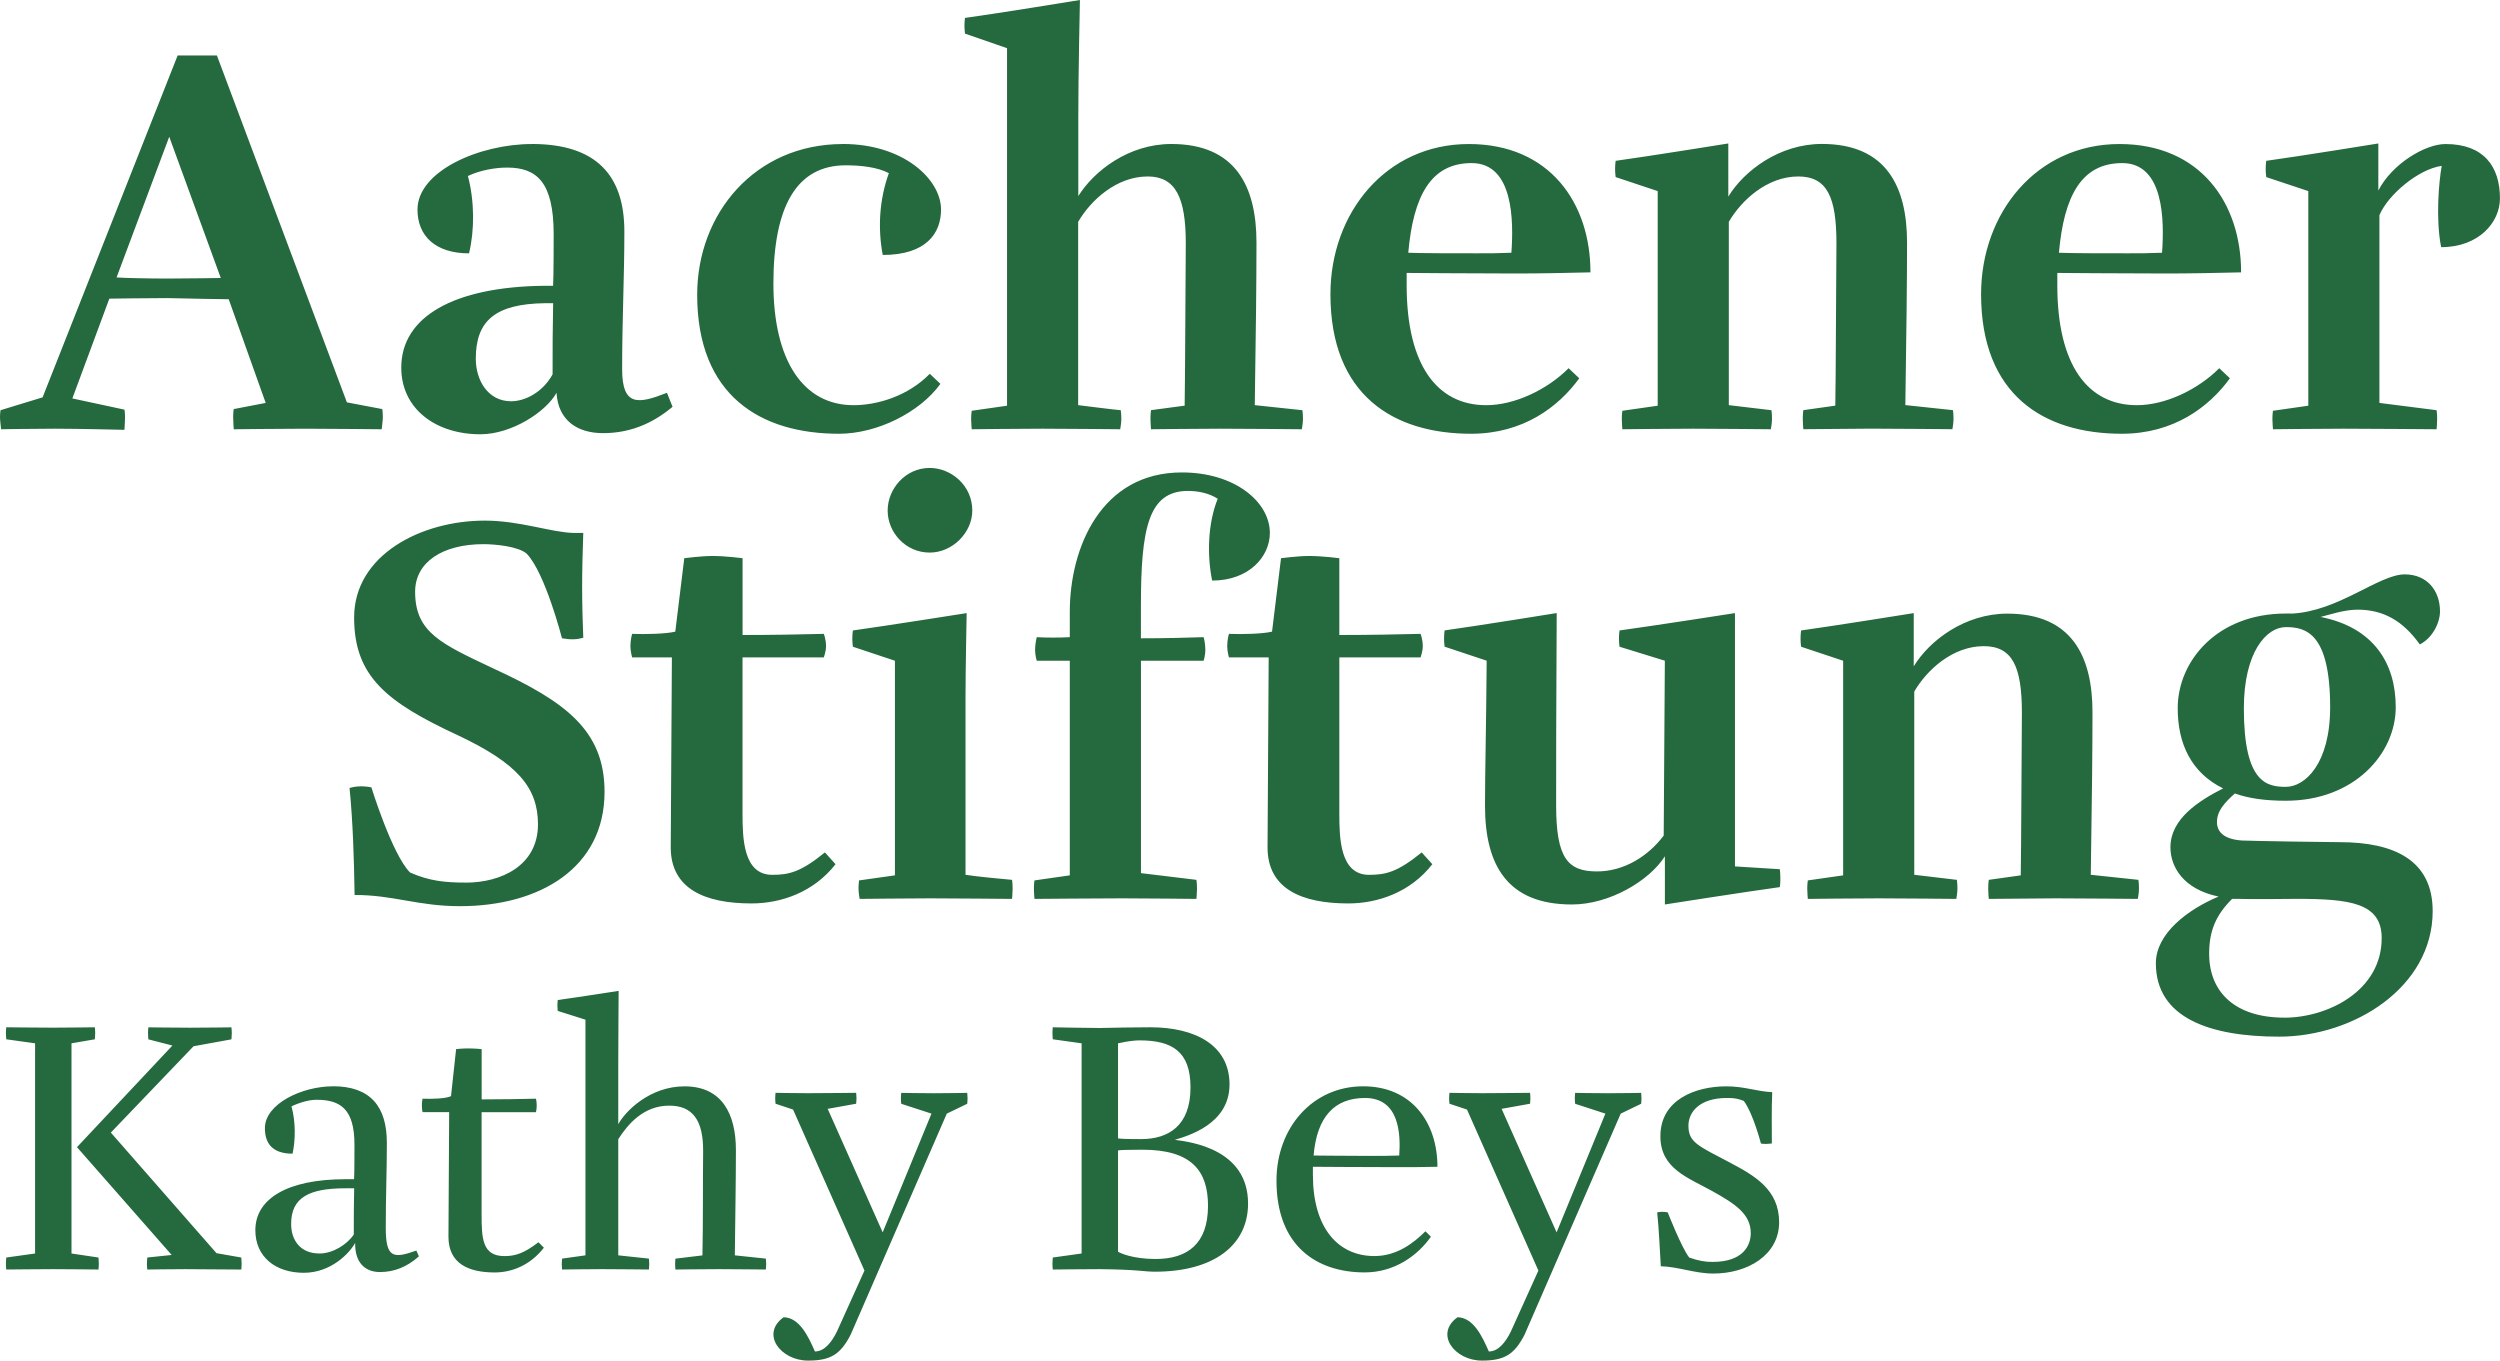 <?xml version="1.0" encoding="UTF-8"?><svg id="Ebene_1" xmlns="http://www.w3.org/2000/svg" xmlns:xlink="http://www.w3.org/1999/xlink" viewBox="0 0 528.7 287.74"><defs><style>.cls-1{fill:none;}.cls-2{fill:#25693e;}.cls-3{clip-path:url(#clippath);}</style><clipPath id="clippath"><rect class="cls-1" width="528.7" height="287.74"/></clipPath></defs><g class="cls-3"><path class="cls-2" d="M362.31,269.33c7.32,0,13.94-3.93,13.94-10.86s-5.24-9.86-10.32-12.56c-6.86-3.62-8.86-4.31-8.86-7.86,0-2.77,2.23-5.85,8.17-5.85,1.62,0,2.31.15,3.54.62,2,2.7,3.62,9.01,3.62,9.01.69.15,1.54.08,2.31,0,0-3.39-.08-7.47.08-10.86-3.31-.15-5.85-1.23-9.71-1.23-6.47,0-13.94,2.77-13.94,10.55,0,6.86,5.78,8.71,11.02,11.63,4.85,2.7,8.09,4.85,8.09,8.86,0,2.7-1.69,6.09-8.09,6.09-1.62,0-2.93-.23-4.93-.93-1.62-2.08-4.54-9.55-4.54-9.55-.77-.15-1.46-.15-2.23,0,.39,3.62.54,7.86.77,11.4,3.62.08,7.24,1.54,11.09,1.54M319.56,281.5c-1.16,2.39-2.7,4.31-4.7,4.31-1.39-3.16-3.24-7.16-6.62-7.24-4.93,3.54-.62,9.17,5.16,9.17,4.78,0,6.86-1.31,9.01-5.47l20.34-46.76,4.31-2.08s.08-.46.08-1.15c0-.62-.08-1.16-.08-1.16,0,0-3.93.08-7.01.08s-6.93-.08-6.93-.08c0,0-.08.54-.08,1.16,0,.69.08,1.15.08,1.15l6.39,2.08-10.32,25.11-11.63-26.12,6.01-1.08s.08-.46.08-1.15c0-.62-.08-1.16-.08-1.16,0,0-7.09.08-10.17.08s-6.86-.08-6.86-.08c0,0-.08.54-.08,1.16,0,.69.08,1.15.08,1.15l3.7,1.23,15.1,34.05-5.78,12.79ZM288.67,232.2c7.32,0,7.55,7.7,7.24,12.17-2,.08-4.01.08-6.01.08-4.01,0-12.1-.08-12.1-.08.69-8.24,4.47-12.17,10.86-12.17M288.28,229.73c-10.71,0-18.33,8.78-18.33,19.95,0,13.87,8.55,19.41,18.64,19.41,6.39,0,11.25-3.62,14.02-7.55l-1.16-1.15c-2.54,2.54-6.09,5.24-10.78,5.24-7.7,0-13.02-5.93-13.02-17.18v-1.7s11.71.08,17.56.08c2.93,0,5.85,0,8.78-.08,0-9.4-5.47-17.02-15.71-17.02M236.44,220.64c2.39-.54,3.85-.62,4.54-.62,6.86,0,10.79,2.31,10.79,9.94,0,8.17-4.7,10.94-10.48,10.94-3.31,0-4.39-.08-4.85-.15v-20.11ZM244.37,266.25c-4.78,0-7.47-1.23-7.93-1.54v-21.42c.46-.08,1.69-.15,5.16-.15,10.48,0,13.87,4.54,13.87,11.86,0,8.09-4.39,11.25-11.09,11.25M244.22,268.94c12.4,0,19.72-5.55,19.72-14.41,0-11.48-12.02-13.02-15.48-13.48,2.77-.85,11.56-3.31,11.56-11.71s-7.4-12.09-16.72-12.09c-4.78,0-6.09.08-10.71.15-3.08,0-9.94-.15-9.94-.15,0,0-.08.54-.08,1.15,0,.69.08,1.39.08,1.39l6.09.85v44.45l-6.09.85s-.08.69-.08,1.39c0,.62.08,1.15.08,1.15,0,0,6.86-.08,9.94-.08,8.01.08,9.4.54,11.63.54M177.04,281.5c-1.16,2.39-2.7,4.31-4.7,4.31-1.39-3.16-3.24-7.16-6.62-7.24-4.93,3.54-.62,9.17,5.16,9.17,4.78,0,6.86-1.31,9.01-5.47l20.34-46.76,4.31-2.08s.08-.46.08-1.15c0-.62-.08-1.16-.08-1.16,0,0-3.93.08-7.01.08s-6.93-.08-6.93-.08c0,0-.08.54-.08,1.16,0,.69.08,1.15.08,1.15l6.39,2.08-10.32,25.11-11.63-26.12,6.01-1.08s.08-.46.08-1.15c0-.62-.08-1.16-.08-1.16,0,0-7.09.08-10.17.08s-6.86-.08-6.86-.08c0,0-.08.54-.08,1.16,0,.69.08,1.15.08,1.15l3.7,1.23,15.1,34.05-5.78,12.79ZM142.84,268.48s6.09-.08,9.17-.08,9.94.08,9.94.08c0,0,.08-.54.08-1.15,0-.69-.08-1.16-.08-1.16l-6.55-.69c.08-6.93.23-16.02.23-22.26,0-7.63-2.93-13.48-10.86-13.48-7.39,0-12.56,5.31-14.02,8.01v-12.48c0-5.09.08-15.72.08-15.72,0,0-8.32,1.31-12.87,1.93,0,0-.08.46-.08,1.16,0,.62.08,1.15.08,1.15l5.85,1.85v49.84l-4.93.69s-.08.46-.08,1.16c0,.62.08,1.15.08,1.15,0,0,5.32-.08,8.4-.08s9.94.08,9.94.08c0,0,.08-.54.08-1.15,0-.69-.08-1.16-.08-1.16l-6.47-.69v-24.57c2.08-3.24,5.39-7.09,10.79-7.09,4.93,0,7.16,3.08,7.16,9.48-.08,7.39,0,14.79-.15,22.19l-5.7.69s-.08.46-.08,1.16c0,.62.08,1.15.08,1.15M113.34,235.2s.16-.54.16-1.39c0-.92-.16-1.46-.16-1.46-3,.08-7.55.15-11.48.15v-10.63s-1.31-.15-2.93-.15c-1.23,0-2.47.15-2.47.15l-1.08,9.94c-1,.54-4.16.62-6.01.54,0,0-.15.54-.15,1.46,0,.85.15,1.39.15,1.39h5.62l-.15,26.35c0,5.62,4.16,7.55,9.78,7.55,3.54,0,7.47-1.46,10.4-5.24l-1.15-1.15c-3.01,2.31-4.85,2.93-7.17,2.93-4.7,0-4.85-3.7-4.85-8.86v-21.57h11.48ZM74.9,251.3c-.08,4.39-.08,5.39-.08,9.78-1.46,2.16-4.47,4.01-7.24,4.01-4.24,0-6.01-3-6.01-6.24,0-5.55,3.7-7.55,11.48-7.55h1.85ZM70.43,229.73c-6.55,0-14.41,3.7-14.41,8.86,0,3.24,1.62,5.39,5.85,5.39.62-2.85.69-6.7-.23-10.01,2-.93,3.85-1.39,5.31-1.39,5.08,0,8.01,2,8.01,9.48,0,1,0,6.24-.08,7.32h-1.85c-12.17,0-19.03,4.08-19.03,10.78,0,5.62,4.24,9.01,10.25,9.01,5.7,0,9.63-4.08,10.86-6.32-.08,4.16,2.08,6.16,5.24,6.16,2.93,0,5.62-1,8.24-3.31l-.54-1.23c-4.78,1.69-6.47,1.69-6.47-4.78,0-6.93.23-11.79.23-18.03,0-7.63-3.47-11.94-11.4-11.94M45.78,265.02l-22.34-25.5,17.49-18.26,8.01-1.46s.08-.69.08-1.39c0-.62-.08-1.15-.08-1.15,0,0-5.7.08-8.78.08s-8.78-.08-8.78-.08c0,0-.08.54-.08,1.15,0,.69.08,1.39.08,1.39l5.08,1.31-20.18,21.49,20.03,22.8-5.16.54s-.08.69-.08,1.39c0,.62.08,1.15.08,1.15,0,0,4.93-.08,8.01-.08s11.86.08,11.86.08c0,0,.08-.54.08-1.15,0-.69-.08-1.39-.08-1.39l-5.24-.92ZM20.05,217.25s-5.7.08-8.78.08-9.94-.08-9.94-.08c0,0-.08.54-.08,1.15,0,.69.08,1.39.08,1.39l6.09.85v44.45l-6.09.85s-.08.69-.08,1.39c0,.62.08,1.15.08,1.15,0,0,6.86-.08,9.94-.08s9.55.08,9.55.08c0,0,.08-.54.08-1.15,0-.69-.08-1.39-.08-1.39l-5.7-.85v-44.45l4.93-.85s.08-.69.08-1.39c0-.62-.08-1.15-.08-1.15M492.78,149.57c0-15.76-5.21-16.95-9.36-16.95s-8.89,5.33-8.89,17.19c0,15.76,4.86,16.59,8.89,16.59s9.36-4.86,9.36-16.83M483.06,215.22c9.24,0,20.62-5.69,20.62-16.83,0-7.47-6.76-8.3-18.01-8.3-2.13,0-9.12.12-12.44,0h-1.18c-3.44,3.44-4.86,6.76-4.86,11.61,0,8.18,5.57,13.51,15.88,13.51M484.6,129.77c9.96-.47,18.49-8.3,23.94-8.3,4.86,0,7.47,3.56,7.47,7.82,0,2.49-1.66,5.69-4.27,6.99-3.56-4.98-7.7-7.35-13.15-7.35-2.85,0-5.93,1.07-7.82,1.54,11.26,2.25,15.88,9.84,15.88,19.08,0,9.84-8.77,19.79-23.23,19.79-4.27,0-7.82-.47-10.79-1.54-2.13,1.9-3.79,3.67-3.79,6.04,0,2.13,1.54,3.67,5.33,3.91,3.08.12,17.78.35,20.62.35,11.5,0,19.67,3.79,19.67,14.58,0,16.12-16.71,26.55-32.47,26.55-14.58,0-26.07-3.91-26.07-15.53,0-6.28,6.76-11.38,13.27-14.1-7.47-1.54-10.19-6.28-10.19-10.43,0-6.04,6.05-9.84,11.14-12.44-6.76-3.32-9.6-9.48-9.6-16.95,0-9.96,8.3-20.03,22.87-20.03h1.18ZM404.72,140.91c3.32-5.45,10.79-11.14,19.79-11.14,13.63,0,18.01,9.01,18.01,20.86,0,7.59-.12,19.08-.36,34.37l10.07,1.07s.12.71.12,1.9c0,.83-.24,2.13-.24,2.13,0,0-12.56-.12-17.3-.12-1.66,0-14.22.12-14.22.12,0,0-.12-1.19-.12-2.13,0-1.19.12-1.9.12-1.9l6.76-.95c.12-7.94.12-18.01.24-34.37,0-9.6-1.9-14.1-8.06-14.1-6.64,0-12.09,5.1-14.7,9.6v38.75l9.01,1.07s.12.71.12,1.9c0,.83-.24,2.13-.24,2.13,0,0-11.85-.12-16.47-.12s-14.93.12-14.93.12c0,0-.12-1.3-.12-2.13,0-1.07.12-1.78.12-1.78l7.47-1.07v-45.39l-8.89-2.96s-.12-.83-.12-1.66c0-1.07.12-1.78.12-1.78,6.87-.95,23.82-3.67,23.82-3.67v11.26ZM352.1,139.73l-9.6-2.96s-.12-.83-.12-1.66c0-1.07.12-1.78.12-1.78,6.99-.95,24.41-3.67,24.41-3.67v53.57l9.48.59s.12.83.12,2.01-.12,1.78-.12,1.78c-6.99.95-24.3,3.67-24.3,3.67v-10.19c-3.32,5.21-11.73,10.19-19.67,10.19-13.63,0-18.37-8.3-18.37-20.86,0-7.35.24-15.64.35-30.7l-8.89-2.96s-.12-.83-.12-1.66c0-1.07.12-1.78.12-1.78,6.87-.95,23.7-3.67,23.7-3.67-.12,23.7-.12,29.39-.12,40.65s2.49,13.99,8.65,13.99c5.81,0,10.9-3.32,14.1-7.58l.24-36.98ZM283.24,139.02v32.95c0,5.21.12,13.04,6.28,13.04,3.55,0,6.04-.59,11.14-4.74l2.25,2.49c-4.62,5.93-11.5,8.3-17.78,8.3-9.84,0-17.07-3.08-17.07-11.85l.24-40.18h-8.41s-.36-1.3-.36-2.37c0-1.42.36-2.61.36-2.61,2.73.12,7.23,0,9.12-.47l1.9-15.53s3.55-.47,5.93-.47c2.84,0,6.4.47,6.4.47v16.24c5.93,0,13.16-.12,17.18-.24,0,0,.47,1.18.47,2.61,0,1.07-.47,2.37-.47,2.37h-17.18ZM241.29,139.73v44.92l11.73,1.42s.12.71.12,1.9c0,.83-.12,2.13-.12,2.13,0,0-11.14-.12-15.76-.12s-18.49.12-18.49.12c0,0-.12-1.3-.12-2.13,0-1.07.12-1.78.12-1.78l7.47-1.07v-45.39h-6.99s-.35-1.18-.35-2.25c0-1.42.35-2.73.35-2.73,2.01.12,4.86.12,6.99,0v-5.33c0-13.63,6.64-29.51,23.7-29.51,11.26,0,18.61,6.28,18.61,12.8,0,4.98-4.38,10.07-12.21,10.07-1.07-5.33-.95-11.97,1.18-17.3-1.78-1.18-4.15-1.66-6.28-1.66-8.41,0-9.96,7.94-9.96,24.41v6.76c4.98,0,9.6-.12,13.27-.24,0,0,.36,1.3.36,2.73,0,1.07-.36,2.25-.36,2.25h-13.27ZM196.61,98.96c4.5,0,9.01,3.67,9.01,9.01,0,4.62-4.15,8.89-9.01,8.89-5.1,0-8.89-4.27-8.89-8.89s3.79-9.01,8.89-9.01M204.19,185c2.13.36,8.41.95,9.84,1.07,0,0,.12.71.12,1.9,0,.83-.12,2.13-.12,2.13,0,0-12.68-.12-17.3-.12s-14.93.12-14.93.12c0,0-.24-1.3-.24-2.13,0-1.07.12-1.78.12-1.78l7.58-1.07v-45.39l-8.89-2.96s-.12-.83-.12-1.66c0-1.07.12-1.78.12-1.78,6.87-.95,24.06-3.67,24.06-3.67,0,0-.24,12.09-.24,17.42v37.93ZM157.03,139.02v32.95c0,5.21.12,13.04,6.28,13.04,3.56,0,6.04-.59,11.14-4.74l2.25,2.49c-4.62,5.93-11.5,8.3-17.78,8.3-9.84,0-17.07-3.08-17.07-11.85l.24-40.18h-8.41s-.36-1.3-.36-2.37c0-1.42.36-2.61.36-2.61,2.73.12,7.23,0,9.13-.47l1.9-15.53s3.56-.47,5.93-.47c2.85,0,6.4.47,6.4.47v16.24c5.93,0,13.15-.12,17.18-.24,0,0,.47,1.18.47,2.61,0,1.07-.47,2.37-.47,2.37h-17.18ZM98.48,186.66c7.47,0,15.29-3.56,15.29-12.33,0-7.82-4.39-12.92-16.95-18.84-15.05-6.99-21.93-12.44-21.93-24.89,0-13.27,14.22-20.5,27.61-20.5,7.47,0,13.99,2.49,18.84,2.61h2.01c-.12,3.44-.24,7.82-.24,11.38s.12,7.94.24,10.78c-1.3.36-2.37.47-4.5.12,0,0-3.56-13.87-7.47-17.9-1.78-1.54-6.64-2.01-9.13-2.01-8.65,0-14.46,3.79-14.46,10.07,0,8.65,5.57,11.02,16.59,16.24,15.17,6.99,23.47,13.04,23.47,26.07,0,16.12-13.75,24.18-30.58,24.18-8.89,0-13.99-2.37-22.28-2.37-.12-7.7-.36-15.53-1.07-22.64,1.3-.36,2.84-.47,4.62-.12,0,0,4.39,14.22,8.18,18.01,4.03,1.78,7.35,2.13,11.73,2.13M516.37,35.08c-.59,3.32-1.3,11.14-.12,17.19,8.06,0,12.44-5.33,12.44-10.31,0-6.76-3.44-11.5-11.5-11.5-4.39,0-11.38,4.27-14.22,9.84v-9.96s-16.83,2.73-23.7,3.67c0,0-.12.71-.12,1.78,0,.83.12,1.66.12,1.66l8.89,2.96v45.39l-7.47,1.07s-.12.71-.12,1.78c0,.83.12,2.13.12,2.13,0,0,10.31-.12,14.93-.12s19.67.12,19.67.12c0,0,.12-1.3.12-2.13,0-1.18-.12-1.9-.12-1.9l-12.09-1.54v-39.7c1.78-4.27,8.18-9.72,13.15-10.43M448.82,34.49c8.89,0,8.89,12.32,8.41,18.96-3.08.12-4.27.12-7.23.12-5.1,0-11.73,0-14.58-.12,1.07-11.97,4.74-18.96,13.39-18.96M448.23,30.46c-17.54,0-29.27,14.58-29.27,31.76,0,21.33,13.27,29.51,29.75,29.51,11.02,0,18.49-5.69,22.87-11.73l-2.25-2.13c-4.62,4.62-11.5,7.82-17.42,7.82-10.43,0-16.83-8.53-16.83-25.36v-2.61s14.34.12,23.23.12c4.5,0,11.14-.12,15.64-.24,0-14.7-8.65-27.14-25.72-27.14M365.5,30.34s-16.95,2.73-23.82,3.67c0,0-.12.71-.12,1.78,0,.83.12,1.66.12,1.66l8.89,2.96v45.39l-7.47,1.07s-.12.71-.12,1.78c0,.83.12,2.13.12,2.13,0,0,10.31-.12,14.93-.12s16.47.12,16.47.12c0,0,.24-1.3.24-2.13,0-1.18-.12-1.9-.12-1.9l-9.01-1.07v-38.76c2.61-4.5,8.06-9.6,14.7-9.6,6.16,0,8.06,4.5,8.06,14.1-.12,16.36-.12,26.43-.24,34.37l-6.76.95s-.12.71-.12,1.9c0,.95.12,2.13.12,2.13,0,0,12.56-.12,14.22-.12,4.74,0,17.3.12,17.3.12,0,0,.24-1.3.24-2.13,0-1.18-.12-1.9-.12-1.9l-10.07-1.07c.24-15.29.36-26.79.36-34.37,0-11.85-4.39-20.86-18.01-20.86-9.01,0-16.47,5.69-19.79,11.14v-11.26ZM311.22,34.49c8.89,0,8.89,12.32,8.41,18.96-3.08.12-4.27.12-7.23.12-5.1,0-11.73,0-14.58-.12,1.07-11.97,4.74-18.96,13.39-18.96M310.63,30.46c-17.54,0-29.27,14.58-29.27,31.76,0,21.33,13.27,29.51,29.75,29.51,11.02,0,18.49-5.69,22.87-11.73l-2.25-2.13c-4.62,4.62-11.5,7.82-17.42,7.82-10.43,0-16.83-8.53-16.83-25.36v-2.61s14.34.12,23.23.12c4.5,0,11.14-.12,15.64-.24,0-14.7-8.65-27.14-25.72-27.14M243.43,90.78s9.72-.12,14.58-.12,17.3.12,17.3.12c0,0,.24-1.3.24-2.13,0-1.18-.12-1.9-.12-1.9l-10.07-1.07c.24-15.29.36-26.79.36-34.37,0-11.85-4.38-20.86-18.01-20.86-9.01,0-16.36,5.69-19.67,11.02v-16.71C228.02,16.95,228.38,0,228.38,0c0,0-17.42,2.85-24.3,3.79,0,0-.12.71-.12,1.78,0,.71.12,1.54.12,1.54l8.89,3.08v75.61l-7.47,1.07s-.12.71-.12,1.78c0,.83.12,2.13.12,2.13,0,0,10.31-.12,14.93-.12s16.47.12,16.47.12c0,0,.24-1.3.24-2.13,0-1.18-.12-1.9-.12-1.9-1.54-.12-6.99-.83-9.01-1.07v-38.76c2.61-4.5,8.06-9.6,14.7-9.6,5.93,0,8.06,4.5,8.06,14.1-.12,16.36-.12,26.43-.24,34.37l-7.11.95s-.12.71-.12,1.9c0,.95.12,2.13.12,2.13M178.25,30.46c-18.61,0-30.81,14.7-30.81,31.88,0,21.33,13.39,29.39,29.99,29.39,8.06,0,17.07-4.5,21.45-10.55l-2.25-2.13c-4.62,4.74-11.14,6.64-16.12,6.64-10.67,0-16.95-9.48-16.95-25.72s4.86-25.01,15.29-25.01c3.08,0,6.64.35,9.13,1.66-2.02,5.57-2.37,11.61-1.3,17.3,9.24,0,12.33-4.62,12.33-9.6,0-6.4-7.94-13.87-20.74-13.87M116.98,64.12c-.12,6.4-.12,8.53-.12,15.05-2.01,3.67-5.69,5.69-8.77,5.69-4.86,0-7.47-4.38-7.47-9.01,0-7.94,4.03-11.61,14.7-11.73h1.66ZM112.47,30.46c-11.02,0-24.18,5.69-24.18,13.87,0,5.57,3.79,9.25,10.9,9.25,1.18-4.86,1.18-11.02-.24-16.36,2.49-1.19,5.69-1.78,8.3-1.78,6.28,0,9.84,3.08,9.84,14.1,0,1.42,0,8.77-.12,10.9h-2.01c-18.96.24-30.1,6.52-30.1,17.3,0,8.77,7.35,14.1,16.71,14.1,6.76,0,13.99-4.86,16.12-8.77.36,5.93,4.5,8.53,9.84,8.53s10.19-1.78,14.7-5.57l-1.18-2.96c-6.05,2.37-9.48,2.96-9.48-4.98,0-10.79.47-19.44.47-29.15,0-11.85-5.93-18.49-19.56-18.49M35.79,28.92l10.9,29.87s-7.58.12-11.26.12c-4.15,0-9.36-.12-10.78-.24l11.14-29.75ZM73.36,85.09L45.87,11.73h-8.3L9.01,84.03.12,86.75S0,87.35,0,88.29c0,.59.24,2.49.24,2.49,0,0,6.76-.12,11.5-.12s14.58.24,14.58.24c0,0,.12-2.01.12-2.61,0-1.07-.12-1.66-.12-1.66l-11.02-2.37,7.82-21.1s7.82-.12,12.33-.12c3.79.12,12.92.24,12.92.24l7.82,21.93-6.76,1.3s-.12.59-.12,1.78c0,.59.12,2.49.12,2.49,0,0,10.31-.12,15.05-.12s16.24.12,16.24.12c0,0,.24-1.9.24-2.49,0-1.18-.12-1.78-.12-1.78l-7.47-1.42Z"/></g></svg>